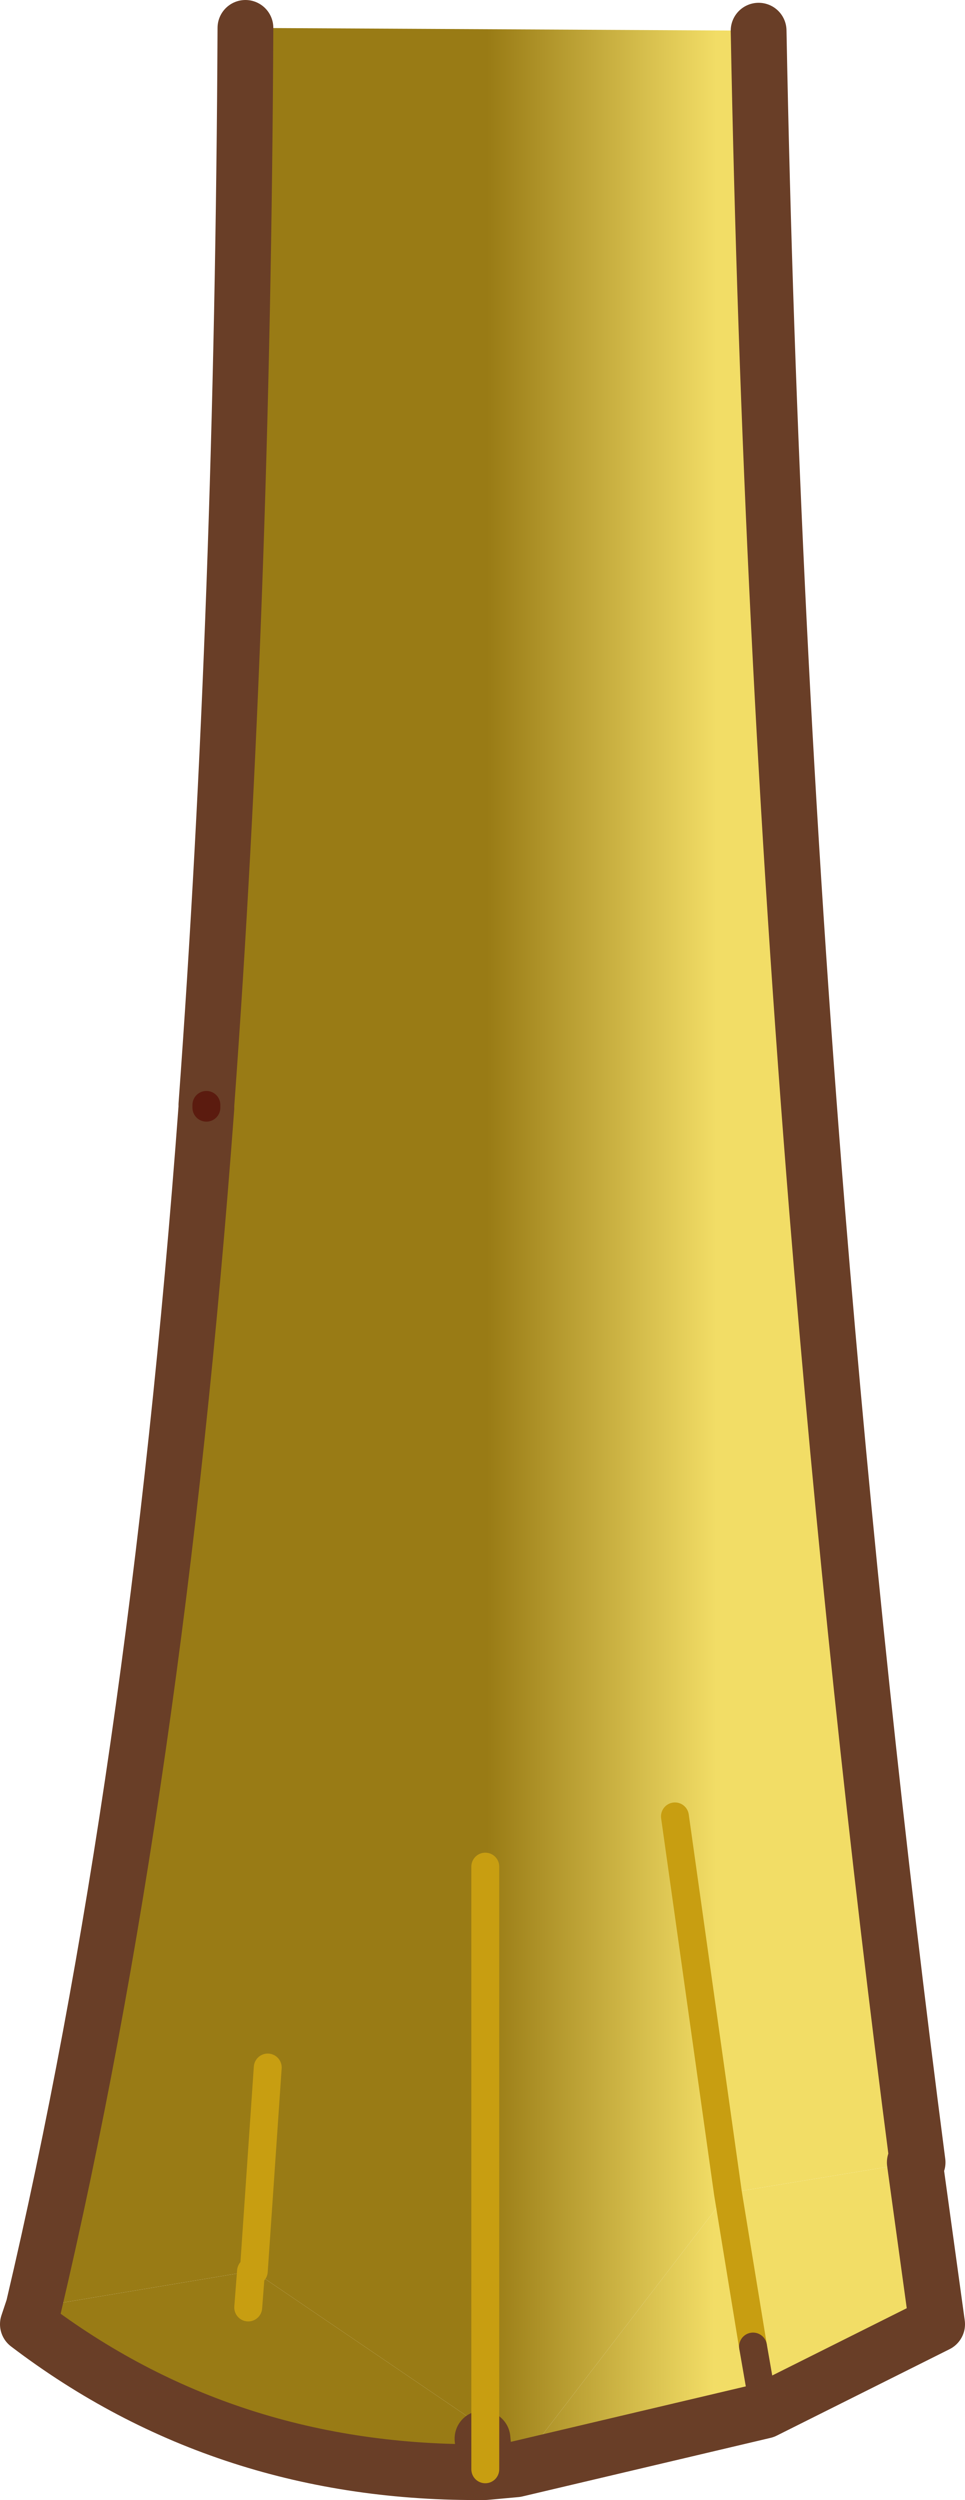 <?xml version="1.0" encoding="UTF-8" standalone="no"?>
<svg xmlns:xlink="http://www.w3.org/1999/xlink" height="44.8px" width="17.3px" xmlns="http://www.w3.org/2000/svg">
  <g transform="matrix(1.0, 0.0, 0.0, 1.0, 0.5, 0.5)">
    <path d="M13.1 0.05 Q13.3 10.7 14.15 21.2 14.85 29.8 15.95 38.25 L15.9 38.25 12.55 38.8 8.75 43.75 8.2 43.15 8.1 43.05 8.05 43.05 8.0 43.05 7.95 42.85 4.05 40.2 4.0 40.2 0.1 40.85 Q2.3 31.5 3.2 19.35 L3.2 19.3 Q3.85 10.4 3.9 0.0 L13.1 0.05 M4.3 36.55 L4.05 40.2 4.3 36.55 M7.85 43.1 L7.9 42.95 7.95 43.0 7.85 43.1 M11.6 32.05 L12.55 38.8 11.6 32.05 M8.2 32.95 L8.2 43.15 8.2 32.95" fill="url(#gradient0)" fill-rule="evenodd" stroke="none"/>
    <path d="M0.1 40.85 L4.0 40.2 4.05 40.2 7.95 42.85 8.0 43.05 8.15 43.2 8.2 43.25 8.75 43.75 8.2 43.8 8.2 43.75 8.2 43.8 Q3.55 43.85 0.0 41.15 L0.1 40.85 M7.85 43.1 L7.95 43.0 7.9 42.95 7.85 43.1 M8.2 43.75 L8.2 43.25 8.2 43.75 8.15 43.2 8.2 43.75 M8.75 43.75 L12.55 38.8 13.0 41.55 12.55 38.8 15.9 38.25 16.3 41.15 13.2 42.7 8.75 43.75 M3.95 40.85 L4.0 40.2 3.95 40.85 M13.0 41.55 L13.2 42.7 13.0 41.55" fill="url(#gradient1)" fill-rule="evenodd" stroke="none"/>
    <path d="M15.95 38.25 Q14.85 29.8 14.15 21.2 13.3 10.7 13.1 0.05 M3.9 0.0 Q3.85 10.4 3.2 19.3 M3.2 19.35 Q2.3 31.5 0.1 40.85 L0.0 41.15 Q3.55 43.85 8.2 43.8 L8.75 43.75 13.2 42.7 16.3 41.15 15.9 38.25 M8.2 43.75 L8.2 43.8 M8.15 43.2 L8.2 43.75" fill="none" stroke="#693e27" stroke-linecap="round" stroke-linejoin="round" stroke-width="1.0"/>
    <path d="M3.2 19.3 L3.2 19.35" fill="none" stroke="#5b1b0f" stroke-linecap="round" stroke-linejoin="round" stroke-width="0.5"/>
    <path d="M4.05 40.2 L4.3 36.55 M8.2 43.15 L8.2 43.25 8.2 43.75 M12.55 38.8 L11.6 32.05 M4.0 40.2 L3.95 40.85 M13.0 41.55 L12.55 38.8 M8.2 43.15 L8.2 32.95" fill="none" stroke="#c89e11" stroke-linecap="round" stroke-linejoin="round" stroke-width="0.5"/>
    <path d="M13.2 42.7 L13.0 41.55" fill="none" stroke="#693e27" stroke-linecap="round" stroke-linejoin="round" stroke-width="0.5"/>
  </g>
  <defs>
    <linearGradient gradientTransform="matrix(0.01, 0.0, 0.0, -0.06, 8.2, -8.35)" gradientUnits="userSpaceOnUse" id="gradient0" spreadMethod="pad" x1="-819.2" x2="819.2">
      <stop offset="0.486" stop-color="#997b15"/>
      <stop offset="0.502" stop-color="#997b15"/>
      <stop offset="0.753" stop-color="#f2dd66"/>
    </linearGradient>
    <linearGradient gradientTransform="matrix(0.01, 0.0, 0.0, -0.06, 8.15, -8.35)" gradientUnits="userSpaceOnUse" id="gradient1" spreadMethod="pad" x1="-819.2" x2="819.2">
      <stop offset="0.486" stop-color="#997b15"/>
      <stop offset="0.502" stop-color="#997b15"/>
      <stop offset="0.753" stop-color="#f2dd66"/>
    </linearGradient>
  </defs>
</svg>
